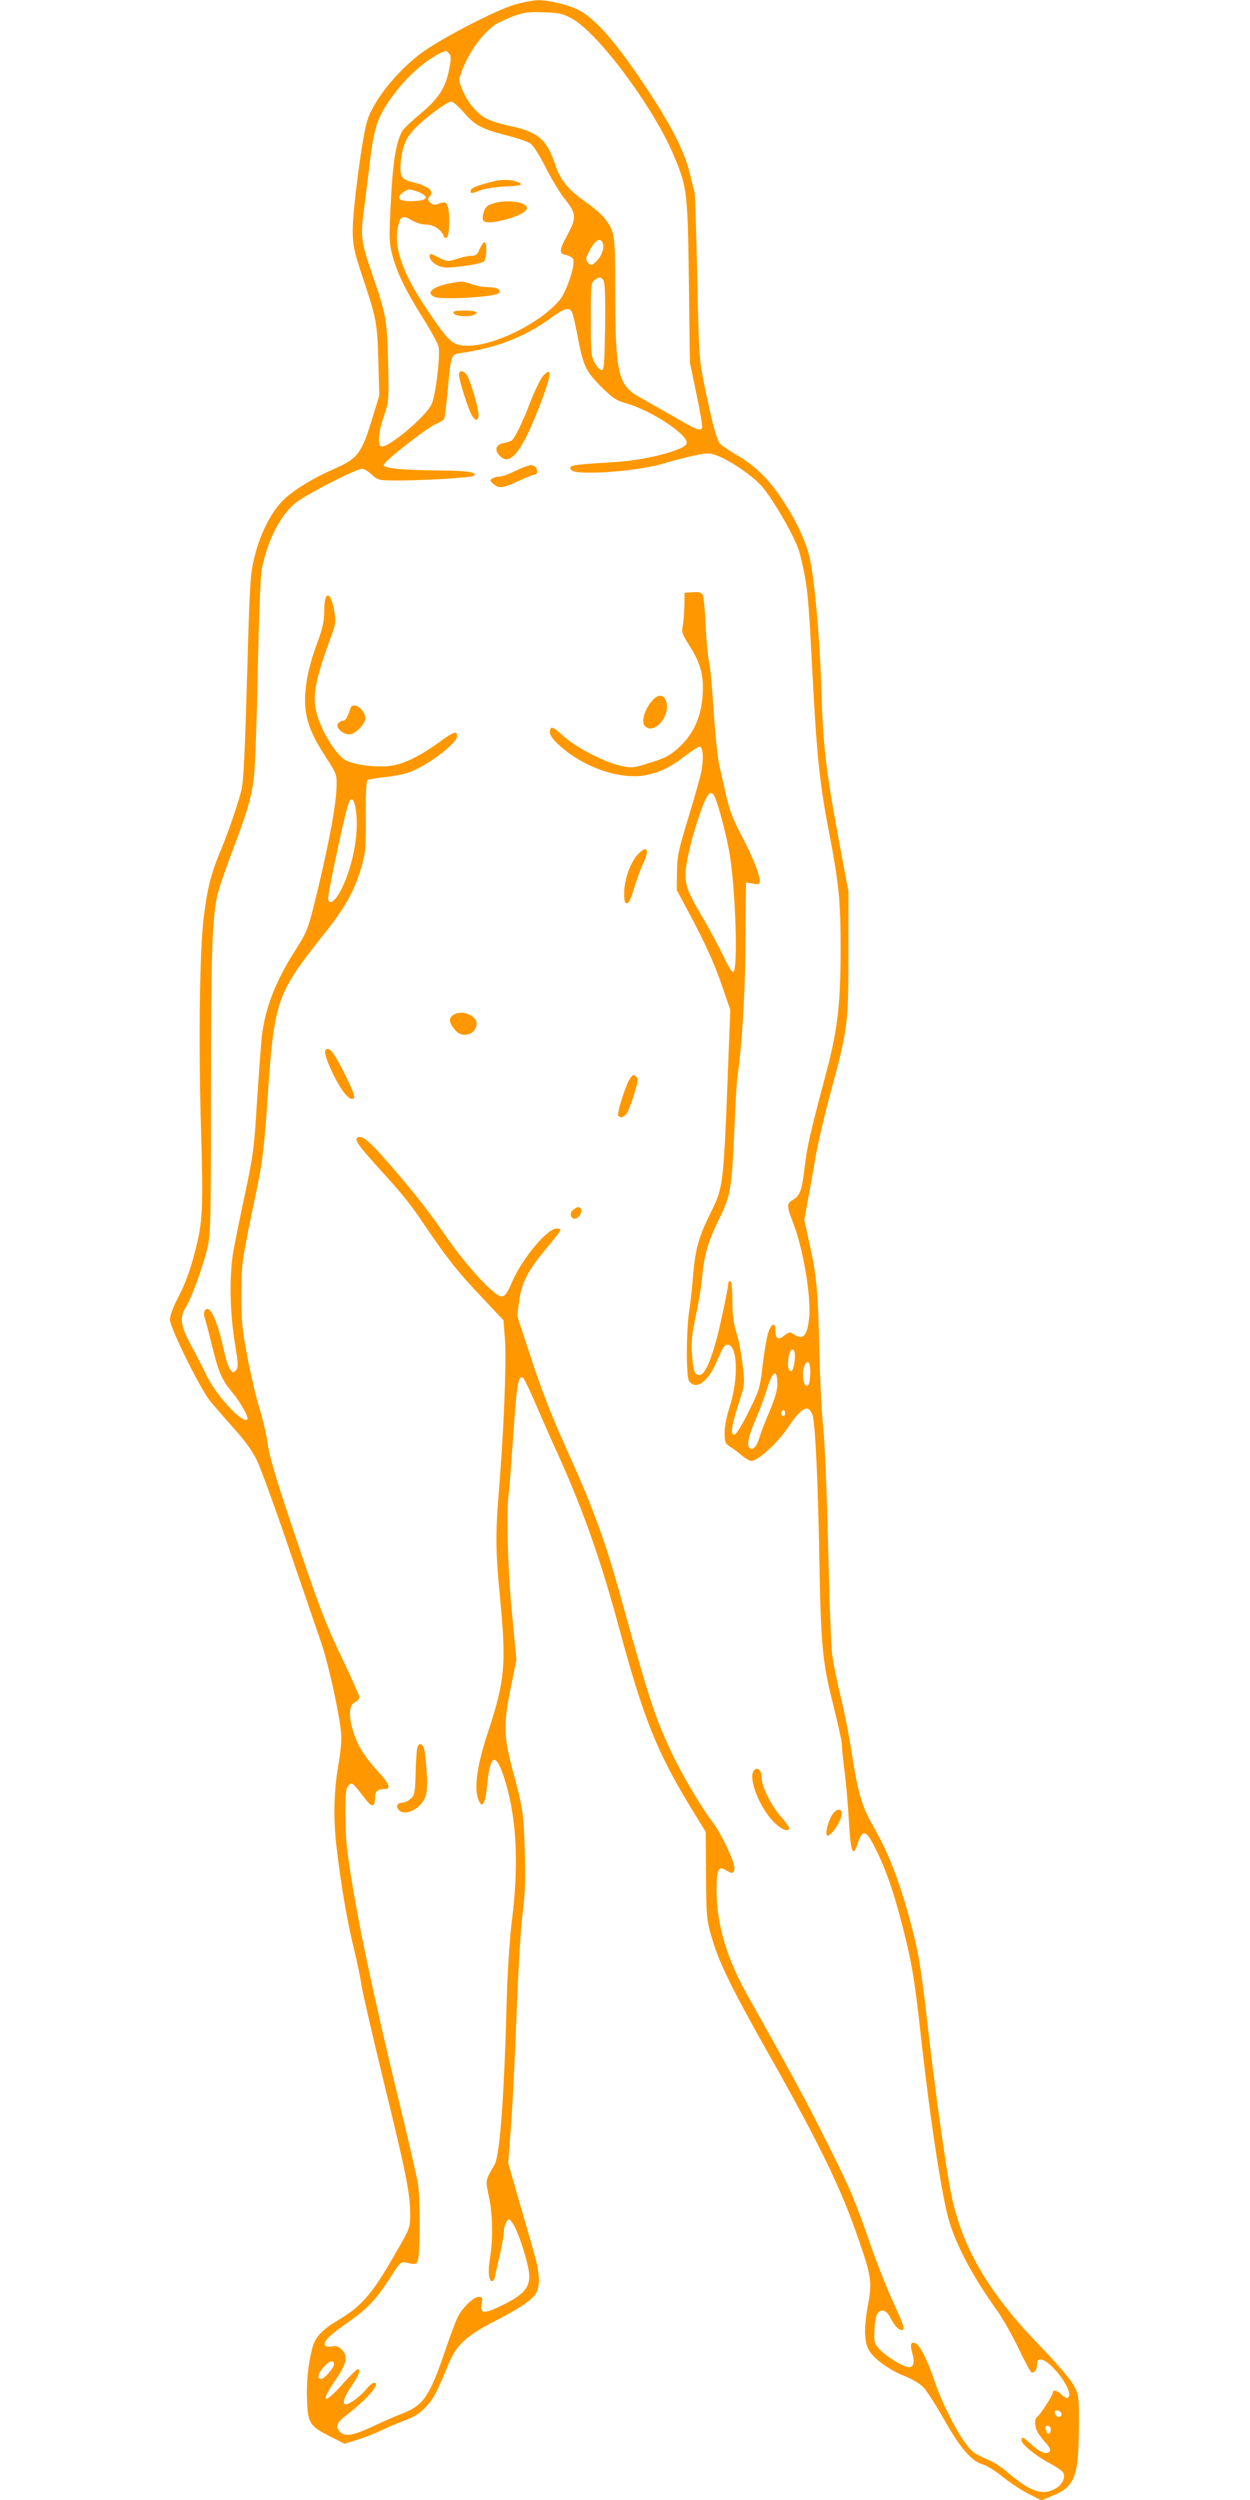 <?xml version="1.0" standalone="no"?>
<!DOCTYPE svg PUBLIC "-//W3C//DTD SVG 20010904//EN"
 "http://www.w3.org/TR/2001/REC-SVG-20010904/DTD/svg10.dtd">
<svg version="1.0" xmlns="http://www.w3.org/2000/svg"
 width="640pt" height="1280pt" viewBox="0 0 640 1280"
 preserveAspectRatio="xMidYMid meet">
<g transform="translate(0,1280) scale(0.1,-0.1)"
fill="#ff9800" stroke="none">
<path d="M2635 12776 c-83 -23 -333 -150 -454 -231 -129 -86 -267 -252 -301
-364 -25 -78 -75 -457 -74 -561 0 -74 6 -103 46 -225 77 -231 79 -244 85 -440
l5 -180 -32 -105 c-59 -193 -76 -217 -200 -271 -109 -48 -207 -108 -259 -159
-61 -59 -117 -168 -147 -287 -23 -93 -25 -124 -39 -618 -11 -381 -18 -536 -29
-580 -17 -71 -72 -230 -116 -334 -41 -100 -59 -174 -76 -311 -22 -170 -28
-643 -15 -1085 12 -413 9 -482 -30 -631 -27 -104 -52 -172 -94 -251 -19 -37
-35 -81 -35 -99 0 -42 153 -351 207 -419 23 -27 77 -90 121 -139 52 -57 93
-114 116 -160 19 -39 94 -244 166 -456 72 -212 147 -429 165 -482 34 -98 91
-353 101 -457 4 -33 -1 -93 -10 -146 -27 -148 -31 -293 -12 -450 24 -200 53
-368 87 -508 16 -66 34 -151 39 -187 5 -37 57 -260 114 -496 116 -473 136
-575 136 -680 0 -69 -1 -73 -71 -194 -122 -214 -175 -276 -296 -348 -81 -48
-118 -86 -133 -140 -21 -76 -32 -177 -28 -272 4 -117 13 -132 123 -187 l69
-35 71 22 c38 12 95 35 125 50 30 14 83 37 117 49 45 17 74 36 104 68 40 43
55 73 115 218 39 97 92 146 234 219 138 71 197 112 216 148 21 40 17 105 -12
204 -14 49 -49 172 -79 274 l-53 185 14 185 c8 102 21 363 29 580 8 217 22
449 31 515 12 91 15 166 11 315 -6 200 -8 214 -67 435 -41 157 -42 223 -5 403
l29 144 -23 241 c-22 233 -29 511 -16 615 4 26 14 165 24 310 17 248 25 293
49 278 5 -3 33 -61 62 -128 29 -68 84 -193 123 -278 126 -281 215 -534 308
-880 122 -452 191 -626 361 -907 l81 -132 2 -223 c1 -210 3 -228 29 -318 37
-128 103 -263 288 -590 266 -471 376 -697 467 -965 62 -179 66 -213 46 -322
-23 -122 -21 -195 5 -238 28 -46 106 -101 183 -131 35 -14 78 -39 95 -57 17
-18 65 -93 107 -167 82 -146 140 -212 198 -228 19 -6 67 -35 104 -66 38 -30
97 -69 132 -86 l63 -32 55 23 c116 47 135 96 137 354 1 155 0 161 -26 211 -16
31 -88 115 -181 211 -258 268 -391 496 -447 770 -26 126 -83 535 -120 860 -33
291 -46 374 -86 522 -58 220 -116 368 -199 512 -53 92 -74 166 -105 369 -12
80 -37 208 -56 285 -19 77 -39 176 -44 220 -5 44 -14 292 -20 550 -6 259 -17
531 -25 605 -8 74 -17 257 -20 405 -7 299 -14 376 -52 545 l-25 115 21 115
c12 63 30 167 41 230 12 63 45 205 75 315 86 319 89 342 89 705 l0 315 -42
225 c-75 401 -88 514 -98 844 -6 225 -35 537 -58 639 -20 84 -65 182 -132 286
-73 113 -142 182 -235 237 -42 24 -83 52 -92 62 -18 20 -41 105 -82 307 -25
123 -27 153 -35 545 -5 228 -11 424 -14 435 -3 11 -15 58 -26 104 -27 109 -98
247 -222 433 -157 236 -260 353 -348 398 -49 25 -154 50 -203 49 -23 0 -78
-10 -122 -23z m293 -71 c135 -74 419 -455 523 -704 67 -160 70 -183 76 -641
l5 -415 34 -163 c19 -90 32 -167 29 -173 -11 -17 -29 -10 -147 59 -65 37 -145
82 -178 101 -106 60 -120 123 -120 549 0 284 -2 298 -57 367 -15 20 -61 58
-101 86 -83 58 -123 108 -148 182 -41 130 -91 173 -229 201 -44 9 -99 26 -123
38 -48 23 -102 88 -128 156 -16 39 -16 45 1 90 38 98 101 185 168 234 16 11
59 31 95 45 56 20 82 23 157 20 77 -2 98 -7 143 -32z m-628 -180 c10 -12 10
-28 0 -78 -18 -96 -54 -151 -147 -229 -46 -38 -88 -78 -94 -90 -33 -62 -48
-157 -59 -380 -8 -155 -7 -196 6 -244 24 -95 66 -182 151 -319 45 -71 85 -143
88 -158 11 -43 -15 -257 -36 -298 -35 -69 -231 -231 -259 -214 -18 11 -11 79
16 156 25 72 25 79 21 274 -5 220 -11 249 -86 465 -52 151 -56 184 -37 320 8
63 22 175 31 249 19 157 37 216 95 301 72 106 165 195 255 243 38 20 40 20 55
2z m74 -300 c57 -67 94 -86 220 -118 53 -14 108 -32 121 -41 15 -10 48 -62 79
-124 30 -59 75 -133 100 -164 57 -70 58 -95 11 -181 -43 -79 -44 -96 -6 -103
17 -4 32 -13 36 -21 11 -31 -35 -170 -72 -212 -100 -117 -333 -232 -469 -231
-78 1 -94 16 -211 190 -127 189 -172 326 -142 433 11 42 25 45 71 17 18 -11
50 -20 71 -20 38 0 78 -27 89 -60 2 -8 9 -10 16 -6 15 9 16 139 2 166 -9 16
-14 17 -41 8 -25 -9 -34 -8 -47 6 -13 12 -13 19 -4 28 29 29 -1 55 -95 78 -51
13 -59 33 -49 117 8 69 27 111 72 157 50 52 164 136 184 136 9 0 38 -25 64
-55z m-229 -409 c60 -26 40 -46 -45 -46 -57 0 -72 16 -40 42 27 22 40 22 85 4z
m941 -261 c10 -24 -5 -65 -32 -92 -24 -23 -27 -24 -42 -10 -13 14 -14 21 -3
44 31 69 64 94 77 58z m3 -189 c8 -9 11 -81 9 -237 -3 -187 -5 -224 -17 -224
-8 0 -24 16 -35 35 -19 32 -21 51 -21 223 0 175 1 190 19 203 25 17 31 18 45
0z m-159 -168 c5 -13 16 -61 25 -108 31 -163 42 -188 120 -267 61 -61 80 -74
131 -88 135 -39 325 -166 309 -207 -13 -33 -205 -83 -355 -93 -211 -13 -240
-16 -240 -30 0 -19 24 -25 104 -25 121 0 286 21 371 46 44 14 115 32 157 41
72 15 80 15 123 -1 71 -28 186 -108 230 -161 63 -78 163 -252 185 -324 12 -36
27 -106 35 -156 14 -96 17 -133 40 -570 18 -327 34 -476 74 -687 57 -294 65
-375 65 -633 -1 -295 -15 -411 -85 -670 -70 -263 -87 -336 -99 -440 -14 -119
-24 -147 -60 -168 -33 -20 -33 -30 1 -119 51 -130 92 -375 82 -481 -9 -99 -32
-123 -84 -85 -13 9 -22 7 -45 -11 -31 -25 -44 -16 -44 32 0 40 -22 30 -37 -17
-7 -21 -20 -95 -28 -164 -14 -121 -18 -132 -73 -242 -35 -70 -63 -115 -72
-115 -21 0 -16 40 22 159 32 98 32 99 20 200 -6 56 -21 130 -32 164 -14 46
-20 91 -20 163 0 59 -4 99 -10 99 -5 0 -10 -1 -10 -3 0 -24 -46 -244 -66 -311
-32 -113 -59 -166 -83 -166 -25 0 -32 20 -38 110 -4 59 0 102 20 195 14 66 29
154 32 195 10 114 31 185 85 295 61 122 67 160 80 462 5 125 12 244 15 263 22
148 40 421 41 650 1 146 2 285 3 309 l1 43 35 -6 c30 -6 35 -4 35 12 0 35 -40
134 -95 237 -40 75 -60 127 -76 196 -11 52 -27 121 -35 154 -8 33 -22 161 -30
285 -8 124 -19 241 -25 260 -5 19 -12 98 -16 175 -3 77 -10 148 -15 158 -7 14
-19 17 -51 15 l-42 -3 -1 -70 c-1 -38 -5 -85 -9 -103 -6 -27 -1 -41 33 -95 57
-88 75 -152 70 -245 -5 -115 -45 -208 -118 -275 -47 -44 -70 -57 -148 -81 -86
-28 -97 -29 -149 -18 -85 18 -232 93 -298 153 -41 38 -59 49 -65 40 -14 -23 1
-51 54 -96 122 -107 304 -168 431 -144 72 13 131 42 209 103 33 26 65 45 70
43 16 -5 19 -65 7 -127 -6 -31 -37 -139 -68 -241 -50 -163 -56 -194 -57 -275
l-1 -91 53 -99 c90 -167 140 -277 181 -398 l40 -116 -14 -368 c-20 -513 -24
-545 -80 -658 -67 -134 -84 -194 -96 -329 -5 -66 -14 -149 -20 -184 -16 -105
-17 -345 0 -364 38 -47 100 1 146 114 24 57 35 74 50 74 52 0 57 -175 11 -318
-15 -45 -26 -101 -26 -132 0 -49 3 -56 28 -72 15 -9 42 -30 60 -45 18 -15 40
-28 50 -28 31 0 132 91 181 164 77 113 109 130 131 71 14 -36 28 -337 35 -740
8 -441 16 -527 71 -743 24 -97 44 -187 44 -201 0 -14 6 -80 15 -146 8 -66 18
-183 22 -259 8 -147 21 -179 43 -109 26 80 43 77 91 -19 52 -103 90 -210 134
-378 52 -199 67 -285 100 -585 49 -443 109 -831 146 -952 40 -129 122 -282
241 -449 32 -44 82 -133 112 -196 30 -64 60 -119 66 -123 15 -9 30 12 30 43 0
36 36 27 84 -23 54 -55 94 -131 77 -148 -8 -8 -17 -5 -34 11 -25 24 -47 29
-47 11 0 -14 -66 -115 -80 -124 -16 -10 -12 -58 7 -85 9 -14 27 -37 41 -52 13
-14 21 -31 18 -37 -14 -21 -47 -10 -90 29 -47 43 -56 48 -56 26 0 -20 70 -78
139 -115 32 -17 64 -38 71 -46 19 -23 3 -63 -33 -85 -65 -40 -133 -18 -245 79
-31 27 -77 57 -102 67 -25 9 -57 26 -72 36 -53 36 -154 220 -207 378 -36 104
-72 175 -95 183 -23 9 -28 -8 -15 -52 14 -46 7 -71 -18 -71 -26 0 -113 53
-148 90 -28 29 -30 37 -28 96 1 35 7 73 13 84 16 31 47 25 66 -12 22 -44 44
-68 61 -68 19 0 12 21 -47 150 -27 58 -76 182 -109 275 -85 246 -108 299 -231
544 -96 193 -191 368 -398 736 -109 192 -161 365 -163 539 -1 112 9 136 47
111 33 -21 44 -19 44 11 0 35 -68 178 -111 234 -56 72 -159 247 -210 355 -88
189 -112 262 -274 845 -63 227 -132 417 -237 650 -104 229 -149 344 -218 554
l-62 189 10 74 c13 96 44 157 137 268 41 49 75 93 75 97 0 4 -9 8 -20 8 -49 0
-180 -158 -230 -278 -21 -49 -34 -68 -50 -70 -33 -5 -180 153 -287 309 -95
139 -205 276 -332 417 -71 79 -100 100 -121 87 -16 -10 4 -38 93 -138 144
-158 177 -200 249 -307 115 -170 168 -238 291 -368 l115 -122 8 -108 c7 -113
-7 -468 -31 -757 -19 -227 -18 -313 5 -555 33 -341 26 -423 -62 -690 -55 -165
-72 -285 -49 -343 20 -52 36 -25 46 81 15 148 42 161 84 37 65 -197 79 -435
43 -730 -12 -91 -23 -261 -27 -395 -13 -509 -35 -814 -63 -863 -48 -84 -47
-76 -29 -163 20 -95 22 -216 6 -314 -12 -69 -7 -120 11 -120 5 0 12 10 14 22
2 13 14 64 25 113 12 50 21 105 21 121 0 17 6 39 14 49 13 18 15 17 35 -15 31
-51 81 -213 81 -264 0 -61 -32 -96 -135 -147 -97 -48 -119 -47 -109 6 6 32 4
35 -16 35 -25 0 -81 -54 -106 -102 -9 -17 -38 -95 -65 -174 -79 -233 -112
-281 -221 -322 -29 -11 -91 -38 -138 -60 -113 -53 -152 -60 -179 -33 -26 26
-18 48 36 88 104 80 175 163 139 163 -8 0 -24 -12 -36 -27 -12 -16 -37 -40
-57 -55 -73 -56 -84 -24 -23 66 39 57 49 86 31 86 -4 0 -41 -36 -81 -81 -93
-103 -112 -92 -36 20 62 90 70 127 35 162 -15 15 -29 20 -50 15 -15 -3 -31 -1
-34 4 -12 20 18 51 109 114 109 77 148 117 223 233 50 79 56 85 81 79 52 -13
56 -11 63 19 11 50 10 327 -2 391 -6 32 -46 208 -90 389 -156 645 -242 1064
-274 1338 -3 32 -7 110 -7 174 0 94 4 119 17 132 18 18 19 16 88 -73 32 -42
47 -39 47 9 0 34 13 45 51 45 31 0 22 27 -25 78 -77 84 -112 138 -135 209 -28
86 -25 144 7 158 12 5 22 17 22 25 0 8 -36 89 -79 180 -93 191 -131 292 -275
722 -74 221 -108 337 -115 394 -6 44 -24 123 -40 175 -17 52 -45 171 -63 264
-29 150 -32 189 -32 330 1 168 -1 153 83 556 24 116 35 207 51 445 34 501 45
534 283 834 115 143 163 231 199 355 20 71 22 100 21 257 -1 113 2 180 9 184
5 4 46 10 89 15 44 5 97 15 119 23 94 32 250 149 250 187 0 29 -16 24 -90 -30
-90 -66 -174 -109 -237 -120 -71 -14 -204 2 -248 29 -43 27 -109 130 -137 216
-33 100 -20 178 72 428 19 53 20 67 11 120 -19 105 -51 103 -51 -3 0 -54 -8
-88 -39 -172 -22 -57 -45 -142 -51 -188 -23 -153 -1 -236 103 -395 51 -79 52
-81 50 -150 -4 -92 -33 -254 -89 -491 -53 -224 -59 -242 -118 -334 -105 -163
-160 -305 -176 -452 -5 -52 -16 -205 -25 -340 -13 -221 -19 -267 -59 -455 -25
-115 -52 -249 -61 -298 -21 -126 -19 -302 6 -463 20 -121 20 -136 6 -150 -14
-14 -16 -13 -30 8 -8 13 -20 49 -27 79 -36 170 -77 257 -101 220 -5 -8 -6 -22
-3 -30 3 -8 21 -73 38 -145 36 -144 51 -179 106 -245 43 -52 85 -128 76 -137
-24 -25 -163 126 -212 232 -19 39 -54 108 -79 153 -50 94 -56 136 -25 186 30
49 88 206 110 299 19 78 20 120 20 802 0 686 6 881 31 1005 6 30 40 129 74
220 79 207 102 283 115 390 6 47 15 294 20 550 5 256 14 488 20 515 31 148 89
266 168 336 45 40 314 179 347 179 8 0 30 -13 48 -30 34 -30 36 -30 148 -30
146 1 367 15 376 24 18 18 -33 26 -167 27 -209 2 -295 11 -295 29 0 18 228
195 272 212 18 6 35 18 38 25 2 8 10 67 16 131 19 204 16 196 74 205 182 28
321 82 450 175 78 57 101 63 115 30z m728 -2475 c17 -32 61 -197 76 -285 32
-183 46 -606 20 -615 -6 -2 -28 33 -49 79 -21 45 -67 131 -102 191 -82 140
-93 168 -93 231 0 59 36 207 81 331 31 85 49 103 67 68z m-1835 -78 c17 -120
-23 -309 -87 -420 -29 -48 -56 -59 -56 -22 0 12 23 131 52 265 42 195 55 242
68 240 10 -2 18 -22 23 -63z m2247 -2787 c0 -41 -10 -78 -20 -78 -14 0 -19 26
-13 69 7 50 33 57 33 9z m78 -99 c-2 -40 -7 -54 -18 -54 -19 0 -26 75 -10 106
18 33 32 9 28 -52z m-168 -46 c0 -31 -13 -75 -39 -137 -22 -50 -45 -110 -52
-134 -13 -45 -32 -68 -49 -57 -19 12 -10 54 29 148 22 50 47 119 57 152 29 98
54 111 54 28z m40 -148 c0 -8 -4 -15 -10 -15 -5 0 -10 7 -10 15 0 8 5 15 10
15 6 0 10 -7 10 -15z m-2310 -4869 c0 -20 -49 -76 -66 -76 -22 0 -17 25 12 59
27 33 54 41 54 17z m3725 -256 c0 -22 -29 -18 -33 3 -3 14 1 18 15 15 10 -2
18 -10 18 -18z m-55 -80 c0 -11 -4 -20 -10 -20 -5 0 -10 2 -10 4 0 2 -3 11 -6
20 -4 11 -1 16 10 16 9 0 16 -8 16 -20z"/>
<path d="M2535 11873 c-79 -18 -125 -35 -125 -48 0 -18 -2 -18 51 1 24 9 79
17 122 19 87 3 103 9 63 25 -27 10 -74 12 -111 3z"/>
<path d="M2520 11757 c-26 -9 -37 -20 -44 -45 -14 -49 0 -58 73 -45 85 16 153
48 149 70 -6 31 -111 43 -178 20z"/>
<path d="M2456 11525 c-12 -28 -20 -35 -44 -35 -16 0 -49 -7 -74 -16 -44 -14
-48 -14 -87 5 -47 25 -51 25 -51 8 0 -27 45 -57 86 -57 61 1 176 19 191 31 15
13 18 99 3 99 -5 0 -16 -16 -24 -35z"/>
<path d="M2302 11349 c-89 -17 -125 -50 -75 -70 37 -15 307 1 325 19 18 18 -6
32 -57 32 -22 0 -58 7 -80 15 -45 16 -53 16 -113 4z"/>
<path d="M2322 11198 c8 -24 118 -22 118 2 0 6 -27 10 -61 10 -44 0 -60 -3
-57 -12z"/>
<path d="M2350 10881 c0 -28 49 -181 66 -208 19 -31 34 -29 34 3 0 32 -36 157
-56 197 -17 31 -44 36 -44 8z"/>
<path d="M2781 10876 c-12 -13 -40 -69 -62 -125 -45 -118 -84 -196 -100 -207
-7 -4 -26 -10 -43 -13 -37 -8 -45 -34 -20 -62 56 -62 116 15 215 274 53 141
56 182 10 133z"/>
<path d="M2690 10411 c-14 -5 -44 -18 -67 -29 -23 -12 -53 -22 -65 -22 -13 0
-30 -5 -38 -10 -13 -9 -12 -13 9 -30 27 -23 48 -20 136 22 33 15 66 28 73 28
18 0 15 37 -4 44 -9 3 -16 6 -17 5 -1 0 -13 -4 -27 -8z"/>
<path d="M3337 9210 c-36 -42 -54 -104 -37 -125 43 -52 132 43 112 120 -12 42
-43 44 -75 5z"/>
<path d="M1794 9173 c-15 -46 -25 -63 -38 -63 -7 0 -19 -6 -25 -14 -16 -19 22
-56 57 -56 30 0 82 52 82 82 0 47 -64 90 -76 51z"/>
<path d="M3269 8429 c-38 -38 -72 -128 -73 -194 -1 -46 2 -60 14 -60 9 0 22
26 36 75 12 41 33 99 47 129 34 71 21 95 -24 50z"/>
<path d="M2334 7610 c-40 -16 -40 -44 -1 -87 38 -42 107 -18 107 38 0 36 -65
66 -106 49z"/>
<path d="M1666 7422 c-14 -22 67 -192 110 -233 17 -16 27 -20 35 -12 8 8 -6
44 -48 129 -55 109 -81 141 -97 116z"/>
<path d="M3226 7278 c-21 -29 -68 -177 -61 -189 11 -18 35 -9 49 19 7 15 23
58 35 96 18 60 20 72 7 84 -12 12 -16 11 -30 -10z"/>
<path d="M2935 6606 c-21 -15 -15 -46 9 -46 18 0 40 36 31 50 -8 13 -18 13
-40 -4z"/>
<path d="M2136 3848 c-3 -13 -7 -72 -8 -132 -3 -99 -6 -110 -27 -127 -13 -11
-31 -19 -42 -19 -24 0 -34 -18 -19 -35 33 -39 118 4 140 71 11 32 8 125 -6
227 -6 41 -31 51 -38 15z"/>
<path d="M3860 3735 c-31 -37 28 -190 102 -264 38 -39 78 -54 78 -30 0 6 -19
32 -41 57 -50 56 -99 155 -99 198 0 40 -22 61 -40 39z"/>
<path d="M4260 3507 c-21 -34 -36 -94 -26 -104 14 -15 76 74 76 111 0 30 -30
26 -50 -7z"/>
</g>
</svg>

